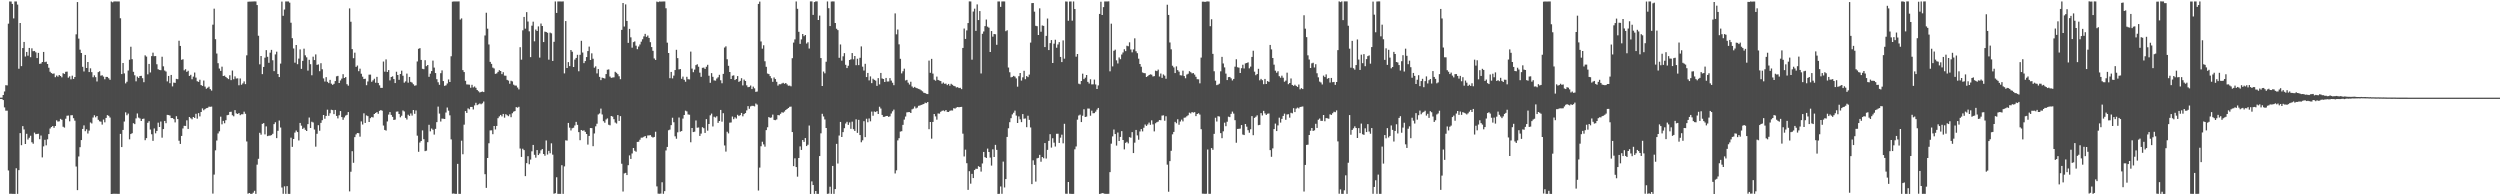<?xml version="1.0" encoding="UTF-8"?>
<svg xmlns="http://www.w3.org/2000/svg" width="1920" height="150">
  <path d="M0 75.000h1v1.000H0zM1 75.000h1v1.000H1zM2 72.974h1v3.884H2zM3 70.221h1v12.250H3zM4 65.415h1v19.592H4zM5 65.607h1v19.372H5zM6 18.155h1v112.737H6zM7 1.148h1v147.692H7zM8 1.156h1v147.616H8zM9 2.998h1v145.889H9zM10 14.143h1v134.723H10zM11 1.144h1v147.811H11zM12 1.148h1v128.063H12zM13 3.514h1v145.373H13zM14 52.774h1v77.890H14zM15 17.689h1v84.575H15zM16 50.769h1v60.751H16zM17 36.922h1v59.931H17zM18 32.187h1v67.244H18zM19 43.427h1v67.153H19zM20 39.891h1v62.855H20zM21 42.753h1v64.429H21zM22 36.802h1v68.981H22zM23 43.939h1v60.330H23zM24 37.136h1v72.119H24zM25 39.333h1v71.047H25zM26 39.109h1v62.718H26zM27 40.206h1v62.874H27zM28 44.605h1v58.243H28zM29 40.615h1v62.116H29zM30 49.050h1v57.841H30zM31 48.805h1v55.295H31zM32 47.603h1v73.278H32zM33 39.876h1v72.582H33zM34 47.722h1v59.662H34zM35 47.350h1v64.259H35zM36 49.162h1v57.837H36zM37 52.043h1v50.911H37zM38 55.103h1v43.611H38zM39 56.107h1v41.465H39zM40 56.681h1v40.094H40zM41 56.441h1v41.690H41zM42 59.300h1v37.487H42zM43 58.012h1v34.398H43zM44 58.868h1v34.496H44zM45 57.616h1v35.560H45zM46 58.344h1v32.922H46zM47 59.413h1v32.611H47zM48 56.199h1v41.147H48zM49 56.775h1v41.221H49zM50 55.120h1v36.058H50zM51 54.981h1v33.906H51zM52 59.653h1v29.079H52zM53 58.619h1v34.554H53zM54 60.919h1v27.605H54zM55 58.106h1v30.377H55zM56 60.631h1v30.134H56zM57 59.147h1v33.511H57zM58 26.347h1v101.534H58zM59 1.592h1v144.440H59zM60 29.660h1v90.492H60zM61 38.154h1v74.894H61zM62 40.684h1v66.898H62zM63 51.289h1v47.730H63zM64 54.901h1v41.431H64zM65 42.208h1v58.554H65zM66 52.214h1v47.129H66zM67 47.602h1v54.968H67zM68 55.337h1v44.976H68zM69 52.485h1v41.557H69zM70 55.377h1v39.454H70zM71 59.340h1v30.902H71zM72 57.860h1v30.646H72zM73 59.274h1v30.823H73zM74 62.562h1v26.530H74zM75 55.384h1v36.616H75zM76 54.712h1v38.484H76zM77 58.126h1v35.338H77zM78 57.815h1v37.891H78zM79 58.827h1v33.000H79zM80 60.862h1v33.091H80zM81 59.046h1v31.516H81zM82 59.085h1v29.326H82zM83 60.121h1v28.793H83zM84 61.300h1v28.954H84zM85 1.181h1v147.812H85zM86 1.785h1v147.099H86zM87 1.137h1v147.638H87zM88 1.080h1v147.747H88zM89 1.139h1v147.695H89zM90 1.123h1v147.765H90zM91 1.125h1v147.766H91zM92 14.050h1v88.777H92zM93 56.896h1v56.076H93zM94 48.378h1v51.411H94zM95 56.374h1v36.962H95zM96 64.051h1v22.222H96zM97 62.777h1v25.746H97zM98 54.172h1v33.062H98zM99 45.865h1v61.134H99zM100 35.911h1v67.054H100zM101 45.484h1v56.836H101zM102 55.157h1v39.473H102zM103 57.779h1v37.558H103zM104 62.475h1v28.446H104zM105 58.828h1v28.311H105zM106 59.873h1v30.459H106zM107 58.360h1v32.642H107zM108 58.222h1v34.690H108zM109 60.081h1v31.246H109zM110 63.129h1v27.940H110zM111 42.483h1v65.192H111zM112 43.453h1v62.647H112zM113 57.095h1v37.225H113zM114 49.102h1v43.977H114zM115 55.635h1v43.831H115zM116 43.092h1v60.006H116zM117 40.446h1v67.738H117zM118 43.175h1v55.492H118zM119 43.059h1v59.361H119zM120 49.380h1v51.166H120zM121 53.174h1v41.049H121zM122 53.726h1v43.803H122zM123 53.938h1v39.414H123zM124 43.583h1v62.142H124zM125 50.947h1v48.196H125zM126 54.146h1v38.708H126zM127 54.940h1v39.692H127zM128 62.501h1v25.700H128zM129 58.303h1v30.059H129zM130 63.885h1v24.848H130zM131 57.563h1v33.118H131zM132 66.373h1v24.272H132zM133 63.444h1v28.070H133zM134 63.656h1v30.341H134zM135 60.558h1v28.684H135zM136 60.809h1v30.618H136zM137 31.274h1v76.827H137zM138 35.296h1v75.229H138zM139 45.926h1v58.458H139zM140 45.513h1v53.152H140zM141 54.022h1v42.599H141zM142 53.160h1v43.533H142zM143 55.198h1v37.209H143zM144 54.346h1v44.686H144zM145 58.325h1v31.510H145zM146 57.423h1v33.411H146zM147 60.887h1v30.752H147zM148 58.818h1v31.060H148zM149 55.700h1v34.896H149zM150 59.580h1v27.835H150zM151 62.423h1v28.697H151zM152 62.886h1v23.990H152zM153 61.225h1v28.162H153zM154 65.351h1v20.682H154zM155 66.004h1v17.271H155zM156 61.842h1v22.822H156zM157 66.514h1v17.296H157zM158 68.140h1v14.932H158zM159 67.367h1v15.450H159zM160 66.554h1v15.359H160zM161 68.455h1v13.557H161zM162 69.579h1v12.316H162zM163 18.954h1v129.732H163zM164 6.651h1v127.426H164zM165 30.086h1v85.389H165zM166 41.107h1v66.828H166zM167 48.553h1v53.946H167zM168 52.617h1v48.253H168zM169 54.416h1v35.167H169zM170 51.205h1v44.264H170zM171 58.382h1v34.455H171zM172 58.080h1v36.566H172zM173 59.117h1v33.212H173zM174 60.023h1v28.459H174zM175 60.790h1v27.433H175zM176 57.786h1v28.154H176zM177 61.533h1v24.298H177zM178 54.181h1v34.350H178zM179 60.873h1v28.483H179zM180 58.686h1v25.881H180zM181 60.319h1v26.753H181zM182 60.154h1v27.406H182zM183 65.459h1v21.364H183zM184 60.240h1v28.258H184zM185 65.079h1v22.688H185zM186 64.056h1v23.702H186zM187 62.526h1v23.245H187zM188 64.622h1v22.788H188zM189 42.501h1v66.149H189zM190 1.319h1v147.424H190zM191 1.243h1v146.967H191zM192 1.225h1v147.634H192zM193 1.189h1v147.712H193zM194 1.104h1v146.856H194zM195 1.088h1v145.452H195zM196 1.116h1v147.774H196zM197 3.870h1v122.582H197zM198 27.447h1v94.523H198zM199 49.432h1v52.536H199zM200 43.033h1v60.388H200zM201 56.939h1v38.205H201zM202 51.404h1v43.144H202zM203 44.300h1v58.924H203zM204 38.499h1v58.598H204zM205 43.608h1v60.917H205zM206 48.253h1v55.965H206zM207 40.446h1v63.681H207zM208 38.290h1v65.476H208zM209 46.270h1v56.474H209zM210 54.640h1v40.707H210zM211 41.761h1v52.145H211zM212 39.703h1v66.369H212zM213 56.825h1v43.625H213zM214 59.167h1v33.378H214zM215 48.859h1v49.108H215zM216 1.214h1v142.808H216zM217 12.134h1v136.711H217zM218 7.335h1v135.751H218zM219 1.150h1v147.735H219zM220 1.116h1v141.846H220zM221 1.116h1v147.791H221zM222 2.038h1v146.878H222zM223 17.440h1v88.280H223zM224 29.361h1v83.418H224zM225 37.226h1v69.502H225zM226 48.121h1v53.693H226zM227 34.549h1v65.681H227zM228 49.292h1v52.144H228zM229 45.027h1v62.828H229zM230 37.918h1v56.477H230zM231 52.890h1v43.621H231zM232 46.724h1v52.305H232zM233 37.367h1v60.718H233zM234 42.520h1v57.152H234zM235 44.007h1v56.582H235zM236 54.228h1v41.111H236zM237 45.949h1v44.313H237zM238 49.281h1v49.039H238zM239 57.810h1v35.662H239zM240 43.536h1v50.512H240zM241 46.122h1v53.362H241zM242 41.766h1v70.889H242zM243 49.819h1v52.928H243zM244 49.471h1v46.690H244zM245 54.669h1v45.747H245zM246 48.549h1v45.794H246zM247 53.193h1v39.144H247zM248 60.210h1v28.101H248zM249 62.642h1v28.534H249zM250 59.215h1v29.839H250zM251 62.801h1v21.435H251zM252 63.834h1v25.121H252zM253 61.338h1v25.663H253zM254 64.248h1v20.035H254zM255 65.193h1v19.378H255zM256 64.358h1v23.305H256zM257 62.244h1v22.181H257zM258 58.628h1v30.394H258zM259 58.260h1v32.685H259zM260 63.727h1v24.809H260zM261 61.789h1v23.526H261zM262 60.390h1v29.512H262zM263 56.988h1v35.019H263zM264 59.883h1v30.312H264zM265 59.193h1v29.592H265zM266 64.673h1v23.569H266zM267 65.812h1v20.268H267zM268 6.428h1v140.575H268zM269 16.706h1v115.172H269zM270 37.758h1v78.341H270zM271 44.691h1v80.346H271zM272 40.435h1v64.887H272zM273 51.340h1v51.857H273zM274 50.308h1v51.853H274zM275 54.698h1v47.611H275zM276 52.724h1v52.234H276zM277 56.635h1v36.589H277zM278 58.861h1v36.794H278zM279 60.685h1v26.342H279zM280 60.445h1v33.985H280zM281 65.450h1v23.172H281zM282 62.548h1v26.621H282zM283 57.350h1v36.333H283zM284 57.306h1v33.470H284zM285 62.843h1v26.968H285zM286 61.688h1v28.505H286zM287 60.493h1v27.039H287zM288 63.525h1v23.279H288zM289 59.021h1v27.045H289zM290 63.715h1v23.697H290zM291 65.521h1v19.610H291zM292 67.459h1v17.047H292zM293 67.485h1v17.540H293zM294 47.236h1v49.158H294zM295 55.022h1v44.785H295zM296 45.623h1v54.676H296zM297 55.252h1v38.019H297zM298 53.796h1v34.197H298zM299 61.728h1v24.352H299zM300 59.161h1v29.127H300zM301 58.629h1v31.130H301zM302 60.698h1v31.466H302zM303 63.808h1v28.050H303zM304 55.076h1v30.665H304zM305 57.590h1v28.022H305zM306 61.284h1v26.289H306zM307 56.844h1v33.258H307zM308 54.291h1v34.594H308zM309 58.188h1v26.663H309zM310 63.472h1v22.140H310zM311 62.528h1v27.980H311zM312 56.516h1v35.280H312zM313 63.467h1v24.642H313zM314 59.061h1v29.972H314zM315 62.865h1v24.252H315zM316 63.415h1v25.384H316zM317 64.727h1v19.762H317zM318 65.841h1v21.562H318zM319 65.545h1v19.271H319zM320 47.191h1v57.022H320zM321 37.459h1v79.138H321zM322 36.958h1v72.498H322zM323 46.045h1v62.248H323zM324 52.824h1v47.347H324zM325 53.137h1v53.772H325zM326 46.213h1v69.854H326zM327 50.852h1v64.856H327zM328 49.900h1v59.311H328zM329 58.986h1v36.850H329zM330 56.571h1v44.301H330zM331 54.600h1v44.094H331zM332 46.540h1v53.078H332zM333 51.923h1v51.442H333zM334 56.101h1v42.855H334zM335 60.825h1v32.962H335zM336 63.199h1v18.694H336zM337 65.117h1v22.107H337zM338 56.233h1v37.119H338zM339 54.045h1v37.039H339zM340 62.238h1v28.967H340zM341 65.964h1v25.436H341zM342 65.532h1v20.905H342zM343 64.089h1v18.500H343zM344 61.027h1v23.951H344zM345 62.986h1v25.609H345zM346 43.236h1v63.834H346zM347 1.292h1v147.458H347zM348 1.136h1v147.421H348zM349 1.112h1v147.765H349zM350 1.148h1v147.750H350zM351 1.122h1v124.746H351zM352 1.082h1v147.797H352zM353 15.037h1v133.858H353zM354 14.134h1v93.921H354zM355 53.842h1v64.653H355zM356 55.331h1v40.420H356zM357 62.079h1v23.235H357zM358 64.803h1v21.942H358zM359 64.905h1v18.359H359zM360 65.001h1v18.963H360zM361 67.382h1v14.752H361zM362 65.123h1v16.997H362zM363 67.123h1v16.931H363zM364 66.398h1v14.543H364zM365 67.442h1v11.498H365zM366 69.127h1v11.638H366zM367 70.079h1v10.028H367zM368 71.013h1v8.424H368zM369 70.581h1v9.484H369zM370 70.285h1v9.063H370zM371 70.713h1v7.241H371zM372 27.217h1v106.593H372zM373 9.773h1v134.500H373zM374 22.038h1v99.281H374zM375 34.124h1v75.923H375zM376 47.512h1v52.652H376zM377 49.026h1v51.068H377zM378 51.926h1v51.151H378zM379 52.598h1v44.192H379zM380 56.739h1v42.709H380zM381 56.376h1v40.343H381zM382 55.204h1v35.588H382zM383 53.929h1v35.456H383zM384 54.530h1v33.748H384zM385 56.946h1v32.435H385zM386 55.435h1v32.047H386zM387 58.084h1v32.303H387zM388 58.178h1v29.505H388zM389 61.362h1v27.143H389zM390 61.913h1v27.337H390zM391 64.320h1v23.505H391zM392 62.006h1v27.982H392zM393 62.493h1v24.488H393zM394 65.004h1v20.773H394zM395 65.710h1v19.613H395zM396 65.757h1v16.507H396zM397 67.232h1v15.463H397zM398 68.637h1v13.392H398zM399 36.256h1v77.820H399zM400 45.811h1v74.702H400zM401 23.301h1v90.947H401zM402 13.011h1v102.305H402zM403 22.001h1v113.275H403zM404 9.326h1v115.972H404zM405 16.535h1v103.405H405zM406 24.040h1v102.120H406zM407 43.856h1v78.734H407zM408 19.709h1v96.533H408zM409 16.657h1v94.633H409zM410 31.737h1v87.157H410zM411 22.679h1v98.414H411zM412 23.808h1v91.462H412zM413 20.296h1v98.814H413zM414 44.241h1v73.605H414zM415 18.048h1v97.398H415zM416 19.980h1v94.521H416zM417 32.329h1v85.926H417zM418 24.252h1v95.373H418zM419 24.551h1v83.345H419zM420 25.200h1v93.479H420zM421 45.807h1v70.074H421zM422 25.049h1v92.667H422zM423 25.597h1v84.473H423zM424 46.819h1v71.954H424zM425 32.102h1v116.663H425zM426 1.140h1v147.244H426zM427 9.916h1v126.212H427zM428 1.133h1v147.764H428zM429 1.136h1v147.751H429zM430 1.116h1v147.786H430zM431 1.194h1v125.672H431zM432 1.097h1v147.817H432zM433 56.374h1v71.403H433zM434 16.177h1v91.615H434zM435 52.208h1v55.779H435zM436 47.705h1v46.683H436zM437 50.807h1v47.255H437zM438 38.392h1v61.828H438zM439 39.714h1v58.791H439zM440 51.444h1v46.639H440zM441 45.756h1v50.585H441zM442 44.499h1v49.096H442zM443 42.100h1v53.821H443zM444 54.726h1v46.744H444zM445 42.082h1v65.568H445zM446 31.323h1v68.532H446zM447 40.329h1v60.113H447zM448 48.493h1v51.598H448zM449 46.875h1v54.388H449zM450 43.817h1v59.083H450zM451 39.236h1v71.835H451zM452 35.797h1v68.586H452zM453 46.093h1v52.221H453zM454 40.979h1v57.418H454zM455 45.106h1v67.169H455zM456 51.951h1v50.568H456zM457 50.919h1v46.108H457zM458 56.353h1v38.689H458zM459 53.053h1v34.859H459zM460 59.037h1v28.092H460zM461 61.541h1v21.840H461zM462 59.664h1v28.270H462zM463 59.964h1v33.099H463zM464 60.313h1v33.945H464zM465 56.904h1v34.867H465zM466 53.560h1v37.360H466zM467 53.319h1v42.495H467zM468 58.799h1v37.475H468zM469 59.791h1v29.304H469zM470 59.536h1v30.004H470zM471 59.377h1v32.185H471zM472 55.158h1v38.947H472zM473 55.915h1v38.955H473zM474 56.989h1v31.406H474zM475 58.553h1v34.332H475zM476 60.821h1v28.369H476zM477 22.926h1v102.820H477zM478 2.280h1v144.803H478zM479 20.352h1v112.800H479zM480 3.390h1v129.380H480zM481 16.076h1v118.390H481zM482 32.910h1v93.974H482zM483 22.166h1v97.183H483zM484 28.675h1v93.410H484zM485 36.591h1v81.249H485zM486 32.357h1v81.330H486zM487 31.792h1v83.997H487zM488 35.049h1v81.471H488zM489 37.791h1v71.192H489zM490 35.752h1v73.104H490zM491 34.139h1v73.167H491zM492 32.020h1v73.723H492zM493 30.173h1v75.526H493zM494 27.959h1v77.087H494zM495 26.010h1v78.416H495zM496 28.317h1v77.796H496zM497 27.304h1v76.739H497zM498 29.138h1v74.853H498zM499 32.427h1v71.357H499zM500 36.151h1v68.843H500zM501 39.030h1v66.665H501zM502 44.915h1v60.252H502zM503 46.026h1v55.140H503zM504 1.219h1v141.938H504zM505 1.659h1v147.057H505zM506 1.144h1v147.718H506zM507 1.212h1v147.493H507zM508 1.168h1v138.796H508zM509 1.114h1v147.718H509zM510 1.142h1v145.661H510zM511 6.352h1v109.222H511zM512 32.780h1v80.084H512zM513 40.701h1v59.329H513zM514 60.045h1v39.481H514zM515 55.261h1v40.822H515zM516 60.201h1v30.233H516zM517 58.037h1v35.858H517zM518 53.814h1v50.909H518zM519 38.238h1v68.333H519zM520 44.655h1v56.963H520zM521 53.286h1v36.961H521zM522 53.049h1v48.063H522zM523 60.536h1v40.136H523zM524 58.810h1v32.276H524zM525 61.308h1v26.992H525zM526 62.783h1v22.192H526zM527 58.969h1v26.600H527zM528 60.817h1v27.093H528zM529 60.969h1v27.171H529zM530 39.614h1v69.671H530zM531 52.696h1v45.593H531zM532 55.470h1v45.977H532zM533 53.465h1v47.633H533zM534 50.017h1v42.479H534zM535 49.355h1v48.720H535zM536 51.269h1v46.646H536zM537 55.824h1v48.557H537zM538 58.959h1v43.642H538zM539 52.076h1v45.629H539zM540 51.906h1v46.547H540zM541 52.946h1v49.153H541zM542 51.260h1v40.245H542zM543 49.767h1v50.603H543zM544 58.143h1v37.097H544zM545 63.610h1v24.953H545zM546 56.141h1v31.103H546zM547 58.995h1v38.148H547zM548 61.750h1v27.918H548zM549 61.941h1v28.328H549zM550 60.311h1v28.983H550zM551 59.350h1v34.999H551zM552 57.427h1v35.485H552zM553 61.669h1v22.737H553zM554 63.959h1v29.497H554zM555 56.742h1v30.193H555zM556 36.511h1v75.224H556zM557 35.558h1v80.886H557zM558 45.494h1v55.690H558zM559 50.533h1v51.901H559zM560 55.291h1v38.934H560zM561 60.678h1v33.379H561zM562 58.185h1v31.296H562zM563 57.838h1v33.724H563zM564 61.489h1v28.634H564zM565 60.678h1v30.338H565zM566 58.430h1v29.732H566zM567 62.859h1v26.264H567zM568 62.086h1v26.356H568zM569 60.077h1v26.650H569zM570 65.611h1v23.740H570zM571 61.146h1v26.460H571zM572 62.222h1v24.637H572zM573 65.534h1v19.231H573zM574 66.978h1v14.534H574zM575 66.715h1v16.840H575zM576 65.672h1v16.065H576zM577 68.390h1v12.863H577zM578 66.521h1v14.809H578zM579 67.856h1v13.864H579zM580 70.569h1v8.949H580zM581 70.302h1v10.018H581zM582 3.004h1v143.337H582zM583 1.232h1v127.487H583zM584 31.864h1v80.473H584zM585 37.382h1v71.490H585zM586 34.753h1v76.150H586zM587 47.047h1v65.602H587zM588 51.298h1v48.655H588zM589 56.465h1v41.290H589zM590 56.903h1v33.001H590zM591 58.462h1v32.066H591zM592 60.129h1v30.078H592zM593 62.827h1v25.195H593zM594 59.495h1v32.588H594zM595 60.722h1v31.590H595zM596 62.811h1v28.924H596zM597 65.718h1v22.652H597zM598 64.651h1v23.915H598zM599 64.736h1v22.672H599zM600 64.079h1v22.131H600zM601 63.573h1v22.933H601zM602 64.357h1v21.304H602zM603 63.765h1v20.724H603zM604 64.824h1v18.884H604zM605 65.850h1v17.084H605zM606 65.729h1v16.272H606zM607 66.309h1v15.580H607zM608 44.711h1v56.732H608zM609 32.693h1v94.892H609zM610 30.239h1v91.376H610zM611 1.108h1v127.197H611zM612 6.775h1v128.902H612zM613 24.421h1v96.928H613zM614 33.691h1v78.751H614zM615 30.252h1v84.895H615zM616 26.126h1v81.390H616zM617 27.817h1v81.153H617zM618 26.896h1v79.142H618zM619 33.434h1v78.755H619zM620 32.461h1v78.681H620zM621 37.278h1v59.105H621zM622 1.096h1v147.843H622zM623 1.094h1v138.214H623zM624 11.419h1v130.687H624zM625 1.565h1v147.343H625zM626 1.085h1v145.585H626zM627 1.097h1v147.809H627zM628 15.351h1v133.561H628zM629 12.007h1v107.849H629zM630 44.576h1v57.840H630zM631 66.042h1v21.344H631zM632 54.952h1v34.512H632zM633 56.342h1v35.386H633zM634 47.412h1v50.871H634zM635 1.111h1v147.794H635zM636 6.308h1v142.366H636zM637 20.006h1v123.423H637zM638 1.168h1v147.721H638zM639 1.083h1v126.337H639zM640 1.105h1v147.795H640zM641 17.689h1v127.509H641zM642 22.093h1v88.392H642zM643 23.128h1v102.467H643zM644 44.405h1v59.698H644zM645 34.147h1v59.500H645zM646 46.603h1v58.599H646zM647 43.256h1v58.237H647zM648 40.801h1v57.650H648zM649 49.758h1v45.095H649zM650 52.271h1v41.266H650zM651 50.484h1v45.422H651zM652 46.089h1v47.912H652zM653 45.566h1v53.352H653zM654 40.731h1v52.687H654zM655 45.563h1v53.637H655zM656 42.999h1v57.568H656zM657 50.076h1v41.558H657zM658 45.105h1v56.920H658zM659 50.030h1v42.022H659zM660 44.389h1v59.346H660zM661 35.613h1v73.671H661zM662 51.179h1v56.585H662zM663 54.184h1v38.915H663zM664 49.024h1v56.285H664zM665 59.186h1v32.017H665zM666 56.033h1v37.861H666zM667 61.759h1v29.200H667zM668 58.650h1v34.539H668zM669 63.863h1v21.852H669zM670 60.490h1v28.398H670zM671 61.347h1v24.326H671zM672 61.917h1v24.156H672zM673 65.936h1v19.391H673zM674 59.995h1v27.554H674zM675 64.815h1v17.132H675zM676 55.993h1v27.379H676zM677 60.260h1v27.992H677zM678 60.692h1v29.081H678zM679 62.957h1v26.720H679zM680 59.858h1v29.242H680zM681 62.602h1v26.449H681zM682 62.561h1v27.178H682zM683 59.998h1v29.350H683zM684 61.885h1v25.292H684zM685 63.538h1v21.965H685zM686 65.427h1v18.723H686zM687 10.291h1v122.913H687zM688 26.363h1v104.427H688zM689 22.666h1v85.177H689zM690 34.043h1v72.084H690zM691 45.181h1v55.909H691zM692 56.367h1v44.384H692zM693 54.715h1v41.169H693zM694 52.720h1v39.153H694zM695 61.773h1v27.729H695zM696 61.348h1v24.981H696zM697 63.508h1v22.595H697zM698 64.928h1v21.136H698zM699 62.782h1v24.007H699zM700 66.381h1v17.601H700zM701 67.411h1v15.998H701zM702 66.696h1v15.060H702zM703 67.458h1v15.787H703zM704 67.848h1v14.769H704zM705 68.228h1v13.001H705zM706 68.670h1v12.363H706zM707 69.364h1v11.205H707zM708 70.158h1v10.095H708zM709 71.231h1v8.640H709zM710 71.490h1v7.364H710zM711 72.038h1v7.187H711zM712 72.229h1v6.091H712zM713 46.562h1v52.667H713zM714 55.897h1v37.789H714zM715 45.233h1v61.265H715zM716 56.513h1v37.111H716zM717 61.249h1v26.292H717zM718 61.969h1v27.436H718zM719 58.847h1v33.075H719zM720 61.391h1v25.769H720zM721 61.877h1v25.434H721zM722 62.264h1v23.586H722zM723 64.266h1v20.848H723zM724 63.396h1v21.434H724zM725 64.356h1v21.111H725zM726 64.184h1v20.275H726zM727 65.379h1v20.553H727zM728 64.463h1v21.561H728zM729 65.825h1v19.264H729zM730 64.372h1v20.404H730zM731 65.152h1v19.716H731zM732 65.936h1v17.160H732zM733 66.262h1v17.161H733zM734 67.198h1v15.458H734zM735 66.910h1v15.277H735zM736 67.649h1v14.738H736zM737 67.446h1v14.709H737zM738 68.465h1v13.593H738zM739 36.832h1v65.834H739zM740 21.910h1v98.250H740zM741 29.876h1v85.048H741zM742 23.348h1v101.983H742zM743 17.696h1v128.110H743zM744 1.057h1v130.401H744zM745 1.106h1v139.934H745zM746 45.841h1v87.671H746zM747 8.874h1v127.895H747zM748 6.666h1v123.931H748zM749 23.721h1v105.878H749zM750 3.365h1v126.322H750zM751 15.427h1v112.223H751zM752 8.504h1v119.745H752zM753 56.415h1v75.380H753zM754 25.934h1v99.599H754zM755 24.168h1v92.531H755zM756 20.046h1v100.607H756zM757 14.982h1v106.364H757zM758 20.496h1v93.643H758zM759 21.229h1v95.495H759zM760 39.946h1v81.088H760zM761 23.849h1v103.337H761zM762 28.186h1v86.510H762zM763 26.125h1v94.443H763zM764 26.321h1v84.934H764zM765 34.409h1v80.683H765zM766 1.120h1v147.824H766zM767 1.117h1v147.716H767zM768 5.297h1v137.912H768zM769 1.149h1v147.685H769zM770 1.096h1v123.003H770zM771 1.117h1v142.849H771zM772 23.948h1v113.595H772zM773 23.257h1v81.922H773zM774 51.868h1v46.653H774zM775 55.491h1v38.377H775zM776 59.390h1v31.368H776zM777 59.014h1v28.857H777zM778 58.244h1v28.319H778zM779 58.839h1v26.079H779zM780 60.221h1v28.575H780zM781 66.556h1v27.888H781zM782 58.501h1v30.869H782zM783 56.089h1v35.544H783zM784 61.916h1v31.874H784zM785 59.381h1v28.210H785zM786 54.399h1v36.797H786zM787 60.829h1v30.168H787zM788 58.435h1v39.265H788zM789 59.215h1v29.646H789zM790 57.285h1v34.767H790zM791 32.727h1v65.145H791zM792 2.418h1v139.012H792zM793 2.314h1v120.847H793zM794 8.980h1v117.614H794zM795 19.809h1v119.662H795zM796 20.110h1v101.485H796zM797 26.873h1v94.381H797zM798 6.397h1v112.539H798zM799 24.356h1v99.846H799zM800 19.575h1v101.025H800zM801 19.881h1v101.663H801zM802 36.146h1v73.743H802zM803 27.543h1v94.233H803zM804 14.241h1v100.838H804zM805 38.442h1v69.767H805zM806 33.122h1v69.950H806zM807 30.757h1v82.610H807zM808 48.405h1v57.803H808zM809 33.547h1v75.999H809zM810 30.528h1v82.033H810zM811 36.653h1v66.095H811zM812 34.147h1v68.565H812zM813 32.364h1v77.387H813zM814 43.741h1v61.988H814zM815 47.665h1v55.775H815zM816 31.011h1v79.070H816zM817 45.079h1v49.989H817zM818 1.149h1v147.617H818zM819 1.235h1v147.594H819zM820 15.916h1v123.856H820zM821 1.190h1v147.589H821zM822 1.118h1v147.754H822zM823 15.882h1v133.035H823zM824 1.118h1v147.774H824zM825 6.889h1v107.794H825zM826 43.538h1v68.957H826zM827 41.448h1v50.451H827zM828 64.258h1v24.496H828zM829 64.695h1v23.393H829zM830 62.215h1v31.521H830zM831 56.564h1v32.337H831zM832 60.761h1v23.175H832zM833 59.661h1v30.177H833zM834 57.579h1v31.965H834zM835 62.874h1v20.467H835zM836 64.165h1v19.229H836zM837 60.854h1v28.023H837zM838 64.833h1v20.163H838zM839 64.751h1v22.245H839zM840 61.158h1v25.718H840zM841 64.861h1v20.909H841zM842 68.363h1v15.814H842zM843 65.599h1v17.302H843zM844 10.706h1v138.217H844zM845 1.341h1v147.396H845zM846 11.532h1v136.749H846zM847 5.477h1v143.027H847zM848 1.109h1v147.736H848zM849 1.134h1v147.768H849zM850 1.139h1v147.730H850zM851 1.040h1v147.799H851zM852 54.787h1v77.417H852zM853 18.187h1v92.166H853zM854 50.989h1v53.788H854zM855 39.008h1v60.494H855zM856 38.143h1v64.819H856zM857 46.324h1v65.516H857zM858 48.748h1v53.057H858zM859 44.123h1v64.177H859zM860 45.470h1v59.676H860zM861 41.901h1v58.803H861zM862 40.282h1v67.218H862zM863 37.831h1v76.905H863zM864 39.254h1v70.454H864zM865 35.141h1v73.750H865zM866 35.556h1v74.563H866zM867 32.534h1v72.794H867zM868 37.982h1v67.804H868zM869 40.199h1v61.288H869zM870 37.927h1v79.629H870zM871 29.430h1v80.134H871zM872 39.363h1v60.450H872zM873 40.837h1v63.166H873zM874 45.044h1v62.269H874zM875 49.171h1v51.798H875zM876 51.236h1v47.865H876zM877 55.634h1v45.288H877zM878 56.131h1v41.947H878zM879 56.253h1v39.368H879zM880 59.157h1v37.561H880zM881 58.489h1v37.088H881zM882 57.592h1v36.566H882zM883 57.066h1v38.801H883zM884 57.355h1v35.040H884zM885 58.725h1v36.800H885zM886 58.460h1v42.451H886zM887 54.274h1v40.397H887zM888 54.623h1v39.223H888zM889 53.436h1v39.972H889zM890 58.769h1v33.383H890zM891 56.485h1v35.903H891zM892 59.805h1v28.959H892zM893 57.210h1v31.367H893zM894 58.089h1v34.647H894zM895 60.490h1v28.817H895zM896 3.613h1v122.873H896zM897 11.489h1v135.760H897zM898 32.619h1v91.150H898zM899 37.907h1v77.911H899zM900 50.497h1v52.686H900zM901 51.747h1v49.592H901zM902 56.107h1v37.481H902zM903 50.995h1v43.688H903zM904 53.885h1v37.710H904zM905 55.020h1v40.770H905zM906 57.813h1v35.512H906zM907 57.940h1v33.930H907zM908 54.270h1v38.968H908zM909 58.410h1v32.019H909zM910 60.101h1v30.100H910zM911 57.224h1v32.044H911zM912 56.640h1v31.888H912zM913 54.688h1v31.846H913zM914 55.438h1v31.722H914zM915 56.380h1v29.708H915zM916 56.119h1v30.364H916zM917 57.282h1v28.829H917zM918 58.985h1v30.218H918zM919 60.813h1v26.716H919zM920 60.935h1v26.056H920zM921 63.974h1v24.028H921zM922 44.223h1v55.013H922zM923 1.263h1v147.487H923zM924 1.305h1v147.486H924zM925 1.494h1v147.400H925zM926 1.171h1v147.624H926zM927 1.084h1v113.766H927zM928 1.163h1v147.701H928zM929 20.128h1v128.736H929zM930 14.790h1v98.910H930zM931 41.382h1v73.647H931zM932 54.733h1v48.088H932zM933 61.939h1v28.459H933zM934 65.378h1v27.978H934zM935 64.965h1v24.285H935zM936 64.243h1v25.235H936zM937 54.775h1v47.493H937zM938 43.684h1v62.471H938zM939 48.724h1v52.133H939zM940 51.759h1v42.438H940zM941 56.545h1v40.390H941zM942 61.511h1v31.967H942zM943 59.249h1v30.335H943zM944 59.093h1v30.857H944zM945 60.173h1v27.259H945zM946 61.806h1v23.893H946zM947 60.606h1v26.627H947zM948 51.215h1v41.093H948zM949 45.524h1v64.075H949zM950 51.650h1v47.371H950zM951 51.962h1v46.968H951zM952 56.083h1v42.674H952zM953 52.353h1v43.695H953zM954 49.714h1v53.617H954zM955 52.596h1v51.147H955zM956 48.681h1v46.574H956zM957 48.385h1v48.900H957zM958 47.890h1v52.096H958zM959 52.502h1v49.432H959zM960 51.129h1v48.149H960zM961 43.731h1v45.483H961zM962 38.964h1v64.874H962zM963 55.059h1v35.459H963zM964 57.762h1v31.900H964zM965 56.837h1v31.759H965zM966 52.863h1v43.277H966zM967 61.672h1v34.240H967zM968 60.577h1v26.291H968zM969 61.599h1v27.096H969zM970 64.653h1v20.506H970zM971 60.642h1v26.439H971zM972 64.518h1v23.751H972zM973 62.264h1v25.064H973zM974 62.857h1v24.298H974zM975 34.520h1v80.779H975zM976 37.941h1v82.472H976zM977 44.546h1v69.449H977zM978 49.684h1v49.438H978zM979 54.274h1v40.660H979zM980 55.838h1v44.821H980zM981 54.747h1v41.571H981zM982 58.536h1v31.850H982zM983 59.697h1v34.449H983zM984 58.137h1v33.143H984zM985 59.725h1v29.310H985zM986 62.783h1v24.529H986zM987 61.904h1v30.081H987zM988 55.816h1v32.119H988zM989 64.661h1v23.046H989zM990 63.744h1v26.612H990zM991 60.241h1v26.375H991zM992 65.238h1v21.777H992zM993 65.948h1v17.150H993zM994 65.083h1v20.970H994zM995 66.006h1v17.381H995zM996 66.787h1v15.864H996zM997 64.921h1v18.305H997zM998 68.607h1v13.583H998zM999 67.695h1v14.263H999zM1000 68.417h1v13.373H1000zM1001 11.699h1v135.381H1001zM1002 22.025h1v104.626H1002zM1003 28.499h1v82.786H1003zM1004 42.482h1v68.599H1004zM1005 45.742h1v57.928H1005zM1006 52.243h1v48.172H1006zM1007 48.658h1v49.663H1007zM1008 48.176h1v52.370H1008zM1009 51.818h1v48.284H1009zM1010 49.322h1v45.752H1010zM1011 56.285h1v41.948H1011zM1012 59.393h1v32.552H1012zM1013 62.670h1v28.353H1013zM1014 63.346h1v29.486H1014zM1015 64.882h1v27.930H1015zM1016 58.066h1v30.255H1016zM1017 59.177h1v33.979H1017zM1018 57.160h1v33.493H1018zM1019 60.481h1v30.408H1019zM1020 59.901h1v31.267H1020zM1021 63.412h1v24.421H1021zM1022 59.864h1v28.429H1022zM1023 63.112h1v23.859H1023zM1024 62.911h1v22.878H1024zM1025 65.185h1v20.961H1025zM1026 62.965h1v21.815H1026zM1027 38.495h1v70.113H1027zM1028 1.056h1v147.752H1028zM1029 1.661h1v143.794H1029zM1030 1.093h1v147.796H1030zM1031 15.474h1v133.402H1031zM1032 1.081h1v145.084H1032zM1033 1.084h1v133.552H1033zM1034 1.086h1v147.786H1034zM1035 19.774h1v105.184H1035zM1036 37.401h1v50.985H1036zM1037 51.974h1v51.507H1037zM1038 31.403h1v68.377H1038zM1039 52.445h1v46.115H1039zM1040 53.491h1v43.527H1040zM1041 49.992h1v48.302H1041zM1042 30.331h1v75.640H1042zM1043 45.711h1v52.670H1043zM1044 53.730h1v48.501H1044zM1045 41.997h1v52.909H1045zM1046 48.515h1v54.596H1046zM1047 41.572h1v61.996H1047zM1048 50.843h1v47.692H1048zM1049 45.415h1v56.011H1049zM1050 43.090h1v52.225H1050zM1051 42.555h1v58.445H1051zM1052 48.897h1v53.787H1052zM1053 36.153h1v62.217H1053zM1054 1.229h1v147.588H1054zM1055 11.245h1v132.331H1055zM1056 24.757h1v113.671H1056zM1057 1.154h1v147.747H1057zM1058 1.094h1v132.975H1058zM1059 1.092h1v147.809H1059zM1060 27.884h1v121.029H1060zM1061 18.961h1v93.638H1061zM1062 30.171h1v95.464H1062zM1063 45.961h1v57.791H1063zM1064 37.122h1v69.100H1064zM1065 49.828h1v48.589H1065zM1066 38.247h1v67.322H1066zM1067 44.238h1v60.145H1067zM1068 52.483h1v43.851H1068zM1069 51.436h1v48.310H1069zM1070 39.839h1v68.870H1070zM1071 41.497h1v59.081H1071zM1072 47.623h1v47.796H1072zM1073 47.954h1v54.543H1073zM1074 49.955h1v40.599H1074zM1075 54.146h1v35.089H1075zM1076 47.004h1v54.941H1076zM1077 42.383h1v55.635H1077zM1078 54.956h1v39.306H1078zM1079 37.390h1v73.483H1079zM1080 42.866h1v70.733H1080zM1081 49.280h1v49.602H1081zM1082 46.596h1v50.448H1082zM1083 51.630h1v54.515H1083zM1084 59.712h1v30.709H1084zM1085 56.000h1v36.688H1085zM1086 58.272h1v36.612H1086zM1087 64.498h1v22.382H1087zM1088 61.241h1v30.686H1088zM1089 57.737h1v30.745H1089zM1090 66.163h1v18.771H1090zM1091 62.257h1v25.502H1091zM1092 60.508h1v25.979H1092zM1093 66.989h1v18.903H1093zM1094 62.308h1v22.760H1094zM1095 58.666h1v30.128H1095zM1096 64.091h1v23.288H1096zM1097 61.581h1v28.918H1097zM1098 60.686h1v24.729H1098zM1099 64.142h1v22.060H1099zM1100 54.583h1v34.921H1100zM1101 59.079h1v34.551H1101zM1102 60.592h1v31.752H1102zM1103 63.997h1v23.896H1103zM1104 63.295h1v23.866H1104zM1105 56.959h1v28.085H1105zM1106 6.844h1v138.964H1106zM1107 14.203h1v120.637H1107zM1108 36.484h1v78.349H1108zM1109 43.999h1v78.782H1109zM1110 44.037h1v58.663H1110zM1111 53.894h1v43.253H1111zM1112 55.083h1v45.138H1112zM1113 56.872h1v40.471H1113zM1114 55.762h1v40.720H1114zM1115 58.072h1v31.843H1115zM1116 59.421h1v29.362H1116zM1117 56.957h1v35.788H1117zM1118 56.868h1v30.346H1118zM1119 58.300h1v26.969H1119zM1120 60.341h1v27.864H1120zM1121 58.275h1v27.361H1121zM1122 62.399h1v25.819H1122zM1123 59.297h1v26.845H1123zM1124 65.779h1v20.845H1124zM1125 61.875h1v25.253H1125zM1126 63.503h1v24.417H1126zM1127 66.010h1v21.012H1127zM1128 65.079h1v20.699H1128zM1129 65.993h1v18.444H1129zM1130 63.939h1v22.076H1130zM1131 66.260h1v17.392H1131zM1132 45.821h1v57.477H1132zM1133 50.360h1v46.204H1133zM1134 46.270h1v53.829H1134zM1135 60.919h1v34.710H1135zM1136 53.927h1v38.444H1136zM1137 58.320h1v36.268H1137zM1138 52.848h1v42.864H1138zM1139 53.711h1v45.605H1139zM1140 62.152h1v35.457H1140zM1141 61.076h1v29.953H1141zM1142 63.837h1v23.016H1142zM1143 64.549h1v21.677H1143zM1144 57.180h1v30.074H1144zM1145 61.955h1v28.448H1145zM1146 56.645h1v37.496H1146zM1147 59.321h1v31.003H1147zM1148 55.593h1v39.316H1148zM1149 62.174h1v27.433H1149zM1150 61.519h1v24.170H1150zM1151 62.339h1v25.804H1151zM1152 59.756h1v29.728H1152zM1153 62.082h1v28.648H1153zM1154 62.986h1v26.408H1154zM1155 61.175h1v26.347H1155zM1156 61.265h1v25.418H1156zM1157 64.755h1v19.509H1157zM1158 45.710h1v59.838H1158zM1159 37.944h1v81.856H1159zM1160 40.557h1v67.333H1160zM1161 47.628h1v50.060H1161zM1162 51.392h1v43.682H1162zM1163 54.532h1v54.118H1163zM1164 54.732h1v55.033H1164zM1165 52.012h1v55.792H1165zM1166 53.412h1v46.573H1166zM1167 61.577h1v41.014H1167zM1168 55.422h1v51.239H1168zM1169 50.159h1v49.234H1169zM1170 53.455h1v46.162H1170zM1171 53.745h1v43.693H1171zM1172 61.557h1v33.709H1172zM1173 61.955h1v23.010H1173zM1174 58.776h1v38.716H1174zM1175 58.620h1v38.588H1175zM1176 62.711h1v30.325H1176zM1177 61.605h1v30.170H1177zM1178 66.454h1v24.742H1178zM1179 66.345h1v13.817H1179zM1180 67.025h1v20.594H1180zM1181 64.657h1v21.358H1181zM1182 65.638h1v20.927H1182zM1183 65.206h1v22.137H1183zM1184 42.016h1v63.212H1184zM1185 1.287h1v147.342H1185zM1186 1.145h1v144.221H1186zM1187 1.163h1v147.711H1187zM1188 1.158h1v147.716H1188zM1189 1.115h1v145.421H1189zM1190 1.112h1v147.781H1190zM1191 18.622h1v130.298H1191zM1192 24.768h1v93.253H1192zM1193 51.052h1v39.229H1193zM1194 71.893h1v20.403H1194zM1195 64.765h1v19.105H1195zM1196 65.720h1v18.115H1196zM1197 65.336h1v17.966H1197zM1198 64.332h1v18.867H1198zM1199 65.104h1v18.154H1199zM1200 64.874h1v18.290H1200zM1201 67.965h1v13.775H1201zM1202 68.392h1v12.118H1202zM1203 66.964h1v13.018H1203zM1204 67.348h1v13.143H1204zM1205 68.683h1v12.287H1205zM1206 70.995h1v9.061H1206zM1207 70.319h1v10.322H1207zM1208 71.308h1v8.742H1208zM1209 71.056h1v7.741H1209zM1210 24.593h1v120.246H1210zM1211 12.044h1v126.064H1211zM1212 32.570h1v89.907H1212zM1213 38.315h1v72.026H1213zM1214 44.310h1v58.734H1214zM1215 39.173h1v61.328H1215zM1216 51.039h1v51.616H1216zM1217 49.639h1v50.374H1217zM1218 49.598h1v46.181H1218zM1219 53.466h1v46.119H1219zM1220 59.072h1v36.150H1220zM1221 59.270h1v37.003H1221zM1222 63.446h1v27.530H1222zM1223 62.618h1v30.927H1223zM1224 62.145h1v32.779H1224zM1225 64.474h1v30.139H1225zM1226 65.096h1v27.840H1226zM1227 62.872h1v27.915H1227zM1228 61.276h1v28.779H1228zM1229 63.671h1v26.471H1229zM1230 64.979h1v24.194H1230zM1231 65.233h1v23.631H1231zM1232 65.440h1v22.735H1232zM1233 65.330h1v21.908H1233zM1234 64.536h1v19.117H1234zM1235 64.490h1v19.095H1235zM1236 58.829h1v35.087H1236zM1237 34.201h1v87.628H1237zM1238 41.839h1v66.394H1238zM1239 19.467h1v100.086H1239zM1240 17.715h1v116.527H1240zM1241 14.279h1v122.644H1241zM1242 27.135h1v101.148H1242zM1243 17.461h1v101.518H1243zM1244 17.556h1v107.899H1244zM1245 33.272h1v84.386H1245zM1246 14.605h1v105.265H1246zM1247 21.864h1v93.510H1247zM1248 23.761h1v95.977H1248zM1249 40.918h1v79.672H1249zM1250 21.932h1v94.025H1250zM1251 16.352h1v98.228H1251zM1252 30.285h1v87.588H1252zM1253 19.015h1v100.966H1253zM1254 23.532h1v89.190H1254zM1255 25.046h1v93.952H1255zM1256 39.197h1v78.496H1256zM1257 22.909h1v92.241H1257zM1258 24.144h1v91.860H1258zM1259 41.710h1v75.787H1259zM1260 26.271h1v93.493H1260zM1261 27.118h1v81.033H1261zM1262 40.087h1v77.726H1262zM1263 33.172h1v115.594H1263zM1264 1.187h1v141.088H1264zM1265 8.960h1v139.901H1265zM1266 1.140h1v147.357H1266zM1267 1.113h1v147.788H1267zM1268 23.714h1v123.741H1268zM1269 2.556h1v146.339H1269zM1270 2.038h1v116.758H1270zM1271 49.610h1v74.610H1271zM1272 23.505h1v81.742H1272zM1273 54.147h1v48.767H1273zM1274 47.411h1v48.105H1274zM1275 50.114h1v46.720H1275zM1276 41.247h1v61.216H1276zM1277 49.805h1v50.484H1277zM1278 46.621h1v51.154H1278zM1279 40.091h1v66.751H1279zM1280 50.307h1v43.830H1280zM1281 43.095h1v52.454H1281zM1282 44.977h1v55.878H1282zM1283 45.071h1v52.706H1283zM1284 50.721h1v53.602H1284zM1285 44.656h1v58.982H1285zM1286 44.342h1v48.470H1286zM1287 49.958h1v44.777H1287zM1288 56.506h1v37.930H1288zM1289 32.654h1v76.145H1289zM1290 41.176h1v64.640H1290zM1291 38.611h1v63.689H1291zM1292 48.221h1v59.911H1292zM1293 48.877h1v49.443H1293zM1294 49.635h1v48.770H1294zM1295 52.369h1v42.198H1295zM1296 61.003h1v31.117H1296zM1297 62.272h1v27.545H1297zM1298 60.027h1v28.255H1298zM1299 54.878h1v35.284H1299zM1300 54.753h1v38.265H1300zM1301 58.747h1v35.045H1301zM1302 60.791h1v33.136H1302zM1303 61.712h1v27.022H1303zM1304 60.536h1v25.307H1304zM1305 59.814h1v33.084H1305zM1306 55.335h1v30.129H1306zM1307 56.410h1v34.785H1307zM1308 56.097h1v36.934H1308zM1309 51.137h1v42.986H1309zM1310 61.996h1v34.329H1310zM1311 57.563h1v37.304H1311zM1312 56.259h1v34.071H1312zM1313 63.986h1v21.216H1313zM1314 65.229h1v20.862H1314zM1315 15.066h1v124.594H1315zM1316 1.511h1v147.489H1316zM1317 14.561h1v123.407H1317zM1318 4.350h1v132.956H1318zM1319 9.145h1v126.361H1319zM1320 27.009h1v98.402H1320zM1321 21.961h1v100.824H1321zM1322 26.275h1v100.196H1322zM1323 29.346h1v98.912H1323zM1324 26.176h1v93.948H1324zM1325 26.694h1v95.002H1325zM1326 31.346h1v82.976H1326zM1327 35.235h1v75.586H1327zM1328 30.654h1v78.732H1328zM1329 32.371h1v74.694H1329zM1330 35.258h1v69.904H1330zM1331 38.655h1v66.211H1331zM1332 37.291h1v65.148H1332zM1333 32.794h1v69.870H1333zM1334 32.902h1v72.411H1334zM1335 33.835h1v69.889H1335zM1336 32.708h1v72.238H1336zM1337 35.915h1v64.313H1337zM1338 36.894h1v59.642H1338zM1339 38.859h1v57.123H1339zM1340 37.555h1v58.997H1340zM1341 48.149h1v56.345H1341zM1342 1.418h1v147.312H1342zM1343 1.497h1v145.919H1343zM1344 1.131h1v147.619H1344zM1345 1.281h1v147.408H1345zM1346 1.168h1v137.193H1346zM1347 1.178h1v147.662H1347zM1348 9.183h1v137.778H1348zM1349 6.411h1v100.843H1349zM1350 38.742h1v68.990H1350zM1351 54.074h1v41.957H1351zM1352 60.838h1v34.377H1352zM1353 54.283h1v40.615H1353zM1354 62.443h1v28.293H1354zM1355 53.190h1v43.285H1355zM1356 43.649h1v62.594H1356zM1357 40.486h1v66.518H1357zM1358 50.334h1v54.705H1358zM1359 54.407h1v39.672H1359zM1360 52.560h1v39.099H1360zM1361 59.487h1v31.114H1361zM1362 61.441h1v26.928H1362zM1363 56.650h1v32.089H1363zM1364 57.217h1v34.745H1364zM1365 57.091h1v35.718H1365zM1366 58.806h1v34.636H1366zM1367 45.049h1v46.255H1367zM1368 38.692h1v71.596H1368zM1369 45.915h1v51.832H1369zM1370 53.876h1v48.005H1370zM1371 49.405h1v50.070H1371zM1372 57.988h1v34.827H1372zM1373 47.348h1v50.785H1373zM1374 44.221h1v63.733H1374zM1375 57.594h1v43.886H1375zM1376 53.241h1v47.931H1376zM1377 51.274h1v48.947H1377zM1378 52.556h1v44.166H1378zM1379 54.208h1v43.912H1379zM1380 50.846h1v50.998H1380zM1381 43.471h1v56.675H1381zM1382 53.685h1v43.502H1382zM1383 55.534h1v36.729H1383zM1384 63.077h1v24.529H1384zM1385 54.746h1v42.798H1385zM1386 54.399h1v37.894H1386zM1387 63.928h1v22.780H1387zM1388 59.846h1v29.600H1388zM1389 59.132h1v36.157H1389zM1390 63.249h1v20.233H1390zM1391 56.110h1v38.678H1391zM1392 61.942h1v33.323H1392zM1393 63.535h1v23.721H1393zM1394 39.468h1v68.196H1394zM1395 42.709h1v75.246H1395zM1396 46.754h1v61.194H1396zM1397 53.077h1v50.016H1397zM1398 58.609h1v33.553H1398zM1399 56.096h1v39.759H1399zM1400 57.935h1v33.913H1400zM1401 55.427h1v35.341H1401zM1402 56.287h1v34.772H1402zM1403 61.868h1v25.477H1403zM1404 59.107h1v30.039H1404zM1405 61.183h1v26.739H1405zM1406 61.077h1v27.735H1406zM1407 60.781h1v28.995H1407zM1408 62.232h1v26.240H1408zM1409 66.866h1v20.106H1409zM1410 61.577h1v23.113H1410zM1411 66.655h1v21.121H1411zM1412 66.282h1v14.159H1412zM1413 65.775h1v19.107H1413zM1414 65.262h1v17.719H1414zM1415 67.634h1v14.570H1415zM1416 66.269h1v15.699H1416zM1417 67.318h1v13.906H1417zM1418 70.567h1v9.117H1418zM1419 69.394h1v10.997H1419zM1420 1.577h1v146.463H1420zM1421 27.538h1v92.354H1421zM1422 37.849h1v69.322H1422zM1423 35.228h1v76.162H1423zM1424 38.952h1v65.640H1424zM1425 53.194h1v45.774H1425zM1426 54.130h1v44.793H1426zM1427 55.395h1v39.110H1427zM1428 55.728h1v35.622H1428zM1429 57.648h1v35.114H1429zM1430 55.935h1v33.987H1430zM1431 54.541h1v34.713H1431zM1432 56.485h1v32.979H1432zM1433 59.968h1v26.624H1433zM1434 63.002h1v23.203H1434zM1435 63.219h1v27.166H1435zM1436 61.158h1v30.219H1436zM1437 62.062h1v27.196H1437zM1438 62.006h1v25.879H1438zM1439 62.149h1v24.429H1439zM1440 63.101h1v21.414H1440zM1441 65.246h1v18.845H1441zM1442 65.106h1v18.294H1442zM1443 68.259h1v14.741H1443zM1444 68.705h1v12.816H1444zM1445 66.579h1v15.044H1445zM1446 42.359h1v76.726H1446zM1447 35.966h1v85.317H1447zM1448 28.206h1v103.584H1448zM1449 4.438h1v131.936H1449zM1450 6.433h1v134.801H1450zM1451 24.244h1v91.857H1451zM1452 28.711h1v78.806H1452zM1453 32.232h1v83.797H1453zM1454 28.524h1v83.108H1454zM1455 30.807h1v76.941H1455zM1456 24.987h1v79.418H1456zM1457 28.801h1v78.323H1457zM1458 33.393h1v78.374H1458zM1459 35.897h1v63.154H1459zM1460 1.111h1v147.787H1460zM1461 1.084h1v139.500H1461zM1462 1.409h1v138.701H1462zM1463 24.107h1v124.798H1463zM1464 1.098h1v147.815H1464zM1465 1.092h1v143.435H1465zM1466 10.502h1v138.416H1466zM1467 16.899h1v102.908H1467zM1468 43.547h1v44.606H1468zM1469 65.959h1v24.147H1469zM1470 54.853h1v34.625H1470zM1471 56.881h1v34.610H1471zM1472 29.322h1v69.183H1472zM1473 1.353h1v147.439H1473zM1474 8.937h1v122.363H1474zM1475 1.108h1v141.731H1475zM1476 10.236h1v138.651H1476zM1477 1.103h1v147.736H1477zM1478 1.072h1v147.826H1478zM1479 20.282h1v123.086H1479zM1480 21.390h1v99.944H1480zM1481 26.586h1v86.165H1481zM1482 52.811h1v54.560H1482zM1483 37.448h1v60.488H1483zM1484 48.481h1v53.984H1484zM1485 39.572h1v65.152H1485zM1486 45.793h1v56.176H1486zM1487 47.044h1v52.685H1487zM1488 47.357h1v48.121H1488zM1489 50.249h1v46.580H1489zM1490 47.856h1v53.207H1490zM1491 51.761h1v44.101H1491zM1492 43.705h1v59.666H1492zM1493 54.708h1v41.553H1493zM1494 41.973h1v60.677H1494zM1495 56.477h1v38.243H1495zM1496 44.520h1v50.771H1496zM1497 55.750h1v37.396H1497zM1498 45.556h1v62.686H1498zM1499 40.548h1v69.895H1499zM1500 44.161h1v62.344H1500zM1501 59.019h1v37.398H1501zM1502 42.637h1v59.287H1502zM1503 61.941h1v31.047H1503zM1504 54.801h1v40.904H1504zM1505 61.736h1v28.810H1505zM1506 59.889h1v29.674H1506zM1507 62.755h1v24.348H1507zM1508 62.463h1v26.475H1508zM1509 57.149h1v28.558H1509zM1510 65.860h1v20.558H1510zM1511 62.399h1v21.798H1511zM1512 65.298h1v22.250H1512zM1513 63.368h1v21.361H1513zM1514 59.889h1v29.750H1514zM1515 59.449h1v29.599H1515zM1516 61.584h1v27.192H1516zM1517 62.169h1v20.685H1517zM1518 62.776h1v25.172H1518zM1519 61.694h1v29.636H1519zM1520 61.939h1v29.142H1520zM1521 61.092h1v28.518H1521zM1522 61.996h1v24.349H1522zM1523 64.335h1v21.833H1523zM1524 36.917h1v55.658H1524zM1525 10.936h1v120.893H1525zM1526 23.764h1v107.266H1526zM1527 43.306h1v65.011H1527zM1528 35.029h1v71.931H1528zM1529 45.634h1v55.927H1529zM1530 54.835h1v46.472H1530zM1531 52.778h1v42.455H1531zM1532 60.314h1v28.857H1532zM1533 61.251h1v28.351H1533zM1534 62.127h1v24.324H1534zM1535 63.638h1v22.449H1535zM1536 65.047h1v21.054H1536zM1537 63.090h1v23.346H1537zM1538 66.346h1v17.455H1538zM1539 66.949h1v16.559H1539zM1540 68.186h1v14.872H1540zM1541 67.495h1v14.947H1541zM1542 67.687h1v15.165H1542zM1543 68.281h1v12.492H1543zM1544 69.372h1v11.539H1544zM1545 69.672h1v10.376H1545zM1546 70.630h1v9.690H1546zM1547 71.484h1v8.476H1547zM1548 71.578h1v7.240H1548zM1549 72.087h1v7.092H1549zM1550 72.582h1v5.689H1550zM1551 47.704h1v50.089H1551zM1552 55.343h1v43.362H1552zM1553 45.453h1v61.599H1553zM1554 56.471h1v37.466H1554zM1555 61.237h1v28.071H1555zM1556 59.675h1v29.298H1556zM1557 58.704h1v33.273H1557zM1558 61.345h1v25.127H1558zM1559 62.457h1v25.031H1559zM1560 62.296h1v22.723H1560zM1561 64.384h1v20.724H1561zM1562 63.465h1v21.528H1562zM1563 64.178h1v21.332H1563zM1564 64.345h1v20.043H1564zM1565 65.668h1v20.363H1565zM1566 64.265h1v21.764H1566zM1567 64.331h1v20.568H1567zM1568 65.632h1v19.352H1568zM1569 65.180h1v18.554H1569zM1570 66.271h1v16.589H1570zM1571 66.821h1v16.088H1571zM1572 67.620h1v14.676H1572zM1573 67.277h1v14.708H1573zM1574 67.912h1v13.860H1574zM1575 67.869h1v13.968H1575zM1576 68.189h1v13.492H1576zM1577 29.475h1v84.963H1577zM1578 21.921h1v100.880H1578zM1579 26.779h1v95.376H1579zM1580 16.407h1v103.482H1580zM1581 40.328h1v101.291H1581zM1582 6.840h1v126.169H1582zM1583 1.109h1v126.324H1583zM1584 25.323h1v114.749H1584zM1585 11.811h1v122.324H1585zM1586 10.850h1v111.613H1586zM1587 7.083h1v125.133H1587zM1588 47.963h1v81.402H1588zM1589 13.923h1v120.209H1589zM1590 12.176h1v102.813H1590zM1591 29.986h1v95.087H1591zM1592 10.287h1v114.389H1592zM1593 15.923h1v93.977H1593zM1594 21.527h1v107.975H1594zM1595 47.712h1v72.016H1595zM1596 16.626h1v102.196H1596zM1597 30.178h1v81.369H1597zM1598 27.689h1v93.950H1598zM1599 22.150h1v104.338H1599zM1600 27.482h1v85.259H1600zM1601 24.733h1v95.203H1601zM1602 53.025h1v59.885H1602zM1603 38.162h1v78.416H1603zM1604 1.032h1v147.606H1604zM1605 1.234h1v146.819H1605zM1606 1.165h1v142.111H1606zM1607 11.571h1v137.277H1607zM1608 1.093h1v147.075H1608zM1609 1.107h1v136.685H1609zM1610 21.663h1v117.432H1610zM1611 20.895h1v79.473H1611zM1612 55.657h1v39.126H1612zM1613 59.103h1v38.580H1613zM1614 62.435h1v17.873H1614zM1615 63.135h1v27.941H1615zM1616 63.173h1v26.546H1616zM1617 60.117h1v26.345H1617zM1618 55.180h1v32.350H1618zM1619 63.207h1v29.267H1619zM1620 58.783h1v33.559H1620zM1621 56.546h1v31.427H1621zM1622 61.211h1v35.549H1622zM1623 61.368h1v28.543H1623zM1624 50.810h1v40.683H1624zM1625 55.858h1v33.802H1625zM1626 60.356h1v36.272H1626zM1627 58.186h1v32.387H1627zM1628 57.980h1v33.457H1628zM1629 2.224h1v129.390H1629zM1630 1.943h1v141.801H1630zM1631 8.399h1v117.044H1631zM1632 7.989h1v117.448H1632zM1633 20.489h1v119.794H1633zM1634 20.940h1v105.085H1634zM1635 21.214h1v102.435H1635zM1636 10.703h1v118.815H1636zM1637 21.621h1v86.156H1637zM1638 20.479h1v106.576H1638zM1639 20.223h1v100.139H1639zM1640 28.736h1v86.769H1640zM1641 25.890h1v97.429H1641zM1642 18.498h1v88.772H1642zM1643 36.689h1v69.738H1643zM1644 28.565h1v84.255H1644zM1645 28.983h1v88.361H1645zM1646 46.438h1v62.464H1646zM1647 43.229h1v71.571H1647zM1648 28.258h1v85.448H1648zM1649 36.319h1v66.949H1649zM1650 44.047h1v57.369H1650zM1651 32.823h1v73.707H1651zM1652 34.897h1v76.545H1652zM1653 52.337h1v53.059H1653zM1654 41.616h1v59.619H1654zM1655 41.182h1v63.529H1655zM1656 1.268h1v147.449H1656zM1657 1.226h1v147.649H1657zM1658 15.641h1v124.234H1658zM1659 1.048h1v147.842H1659zM1660 1.100h1v146.150H1660zM1661 1.102h1v147.822H1661zM1662 2.400h1v146.519H1662zM1663 2.393h1v111.436H1663zM1664 42.185h1v65.546H1664zM1665 60.054h1v35.304H1665zM1666 58.176h1v32.337H1666zM1667 65.394h1v22.219H1667zM1668 61.105h1v29.735H1668zM1669 58.379h1v33.286H1669zM1670 59.353h1v27.276H1670zM1671 54.276h1v34.548H1671zM1672 59.366h1v31.980H1672zM1673 59.181h1v25.996H1673zM1674 66.401h1v20.923H1674zM1675 59.245h1v25.497H1675zM1676 61.576h1v25.711H1676zM1677 63.454h1v20.276H1677zM1678 64.290h1v20.760H1678zM1679 63.508h1v21.530H1679zM1680 67.047h1v17.302H1680zM1681 67.876h1v13.174H1681zM1682 1.195h1v147.651H1682zM1683 1.161h1v147.715H1683zM1684 12.640h1v136.262H1684zM1685 1.141h1v131.684H1685zM1686 1.111h1v147.762H1686zM1687 5.294h1v143.615H1687zM1688 3.888h1v144.970H1688zM1689 1.119h1v112.317H1689zM1690 53.282h1v71.253H1690zM1691 30.919h1v70.816H1691zM1692 49.334h1v43.952H1692zM1693 49.827h1v43.846H1693zM1694 51.745h1v48.412H1694zM1695 54.388h1v39.821H1695zM1696 53.623h1v39.922H1696zM1697 58.075h1v31.374H1697zM1698 62.762h1v23.353H1698zM1699 57.167h1v32.831H1699zM1700 55.839h1v34.933H1700zM1701 63.583h1v28.585H1701zM1702 60.810h1v30.000H1702zM1703 62.328h1v25.892H1703zM1704 55.934h1v34.348H1704zM1705 62.035h1v27.198H1705zM1706 62.182h1v29.827H1706zM1707 61.974h1v28.841H1707zM1708 60.679h1v29.542H1708zM1709 57.057h1v32.633H1709zM1710 64.858h1v22.672H1710zM1711 64.744h1v19.993H1711zM1712 65.666h1v20.098H1712zM1713 66.427h1v17.547H1713zM1714 68.102h1v15.270H1714zM1715 67.482h1v15.673H1715zM1716 65.749h1v16.659H1716zM1717 67.488h1v15.335H1717zM1718 66.782h1v14.190H1718zM1719 67.241h1v15.428H1719zM1720 68.070h1v15.854H1720zM1721 65.422h1v17.842H1721zM1722 66.718h1v16.130H1722zM1723 65.781h1v18.295H1723zM1724 66.388h1v16.638H1724zM1725 65.433h1v17.773H1725zM1726 67.133h1v15.123H1726zM1727 65.353h1v18.883H1727zM1728 66.862h1v15.453H1728zM1729 67.588h1v18.170H1729zM1730 66.844h1v15.412H1730zM1731 66.917h1v15.185H1731zM1732 68.771h1v13.658H1732zM1733 68.830h1v11.514H1733zM1734 69.698h1v11.263H1734zM1735 67.973h1v12.173H1735zM1736 68.835h1v13.663H1736zM1737 67.611h1v13.218H1737zM1738 67.545h1v14.847H1738zM1739 68.498h1v14.316H1739zM1740 69.714h1v12.884H1740zM1741 68.659h1v12.557H1741zM1742 68.160h1v12.719H1742zM1743 69.145h1v11.052H1743zM1744 69.164h1v11.111H1744zM1745 68.513h1v11.649H1745zM1746 68.709h1v11.195H1746zM1747 69.772h1v9.592H1747zM1748 70.307h1v9.820H1748zM1749 70.226h1v9.294H1749zM1750 68.764h1v12.154H1750zM1751 67.762h1v12.085H1751zM1752 70.248h1v11.167H1752zM1753 69.232h1v10.465H1753zM1754 70.513h1v9.773H1754zM1755 71.159h1v9.128H1755zM1756 69.273h1v11.238H1756zM1757 71.100h1v8.866H1757zM1758 70.254h1v9.007H1758zM1759 71.345h1v7.578H1759zM1760 71.376h1v7.165H1760zM1761 71.528h1v6.383H1761zM1762 71.591h1v7.274H1762zM1763 70.842h1v7.427H1763zM1764 71.413h1v6.856H1764zM1765 71.571h1v6.427H1765zM1766 71.936h1v6.037H1766zM1767 72.313h1v5.719H1767zM1768 72.181h1v5.257H1768zM1769 72.363h1v4.725H1769zM1770 72.760h1v4.348H1770zM1771 72.676h1v4.960H1771zM1772 72.874h1v4.523H1772zM1773 73.023h1v4.635H1773zM1774 72.388h1v5.561H1774zM1775 72.294h1v5.670H1775zM1776 72.145h1v4.670H1776zM1777 73.279h1v3.740H1777zM1778 72.866h1v4.862H1778zM1779 73.072h1v3.968H1779zM1780 73.164h1v4.235H1780zM1781 72.418h1v4.872H1781zM1782 72.618h1v4.051H1782zM1783 73.138h1v3.367H1783zM1784 73.118h1v3.526H1784zM1785 73.576h1v2.819H1785zM1786 73.546h1v2.781H1786zM1787 73.861h1v2.340H1787zM1788 73.790h1v2.532H1788zM1789 73.257h1v3.043H1789zM1790 73.676h1v2.351H1790zM1791 73.997h1v2.086H1791zM1792 73.863h1v2.229H1792zM1793 73.840h1v2.492H1793zM1794 73.699h1v2.362H1794zM1795 73.863h1v2.165H1795zM1796 74.029h1v2.036H1796zM1797 73.855h1v2.247H1797zM1798 73.983h1v1.922H1798zM1799 74.273h1v1.579H1799zM1800 74.092h1v2.046H1800zM1801 74.148h1v1.751H1801zM1802 74.298h1v1.401H1802zM1803 74.366h1v1.447H1803zM1804 74.345h1v1.364H1804zM1805 74.394h1v1.407H1805zM1806 74.331h1v1.260H1806zM1807 74.296h1v1.306H1807zM1808 74.256h1v1.387H1808zM1809 74.468h1v1.126H1809zM1810 74.499h1v1.084H1810zM1811 74.505h1v1.029H1811zM1812 74.548h1v1.072H1812zM1813 74.434h1v1.031H1813zM1814 74.528h1v1.000H1814zM1815 74.539h1v1.000H1815zM1816 74.487h1v1.068H1816zM1817 74.580h1v1.000H1817zM1818 74.578h1v1.000H1818zM1819 74.695h1v1.000H1819zM1820 74.623h1v1.000H1820zM1821 74.738h1v1.000H1821zM1822 74.677h1v1.000H1822zM1823 74.735h1v1.000H1823zM1824 74.770h1v1.000H1824zM1825 74.791h1v1.000H1825zM1826 74.735h1v1.000H1826zM1827 74.814h1v1.000H1827zM1828 74.787h1v1.000H1828zM1829 74.849h1v1.000H1829zM1830 74.819h1v1.000H1830zM1831 74.829h1v1.000H1831zM1832 74.871h1v1.000H1832zM1833 74.880h1v1.000H1833zM1834 74.885h1v1.000H1834zM1835 74.898h1v1.000H1835zM1836 74.910h1v1.000H1836zM1837 74.910h1v1.000H1837zM1838 74.901h1v1.000H1838zM1839 74.925h1v1.000H1839zM1840 74.941h1v1.000H1840zM1841 74.956h1v1.000H1841zM1842 74.958h1v1.000H1842zM1843 74.970h1v1.000H1843zM1844 74.959h1v1.000H1844zM1845 74.967h1v1.000H1845zM1846 74.957h1v1.000H1846zM1847 74.975h1v1.000H1847zM1848 74.979h1v1.000H1848zM1849 74.984h1v1.000H1849zM1850 74.988h1v1.000H1850zM1851 74.986h1v1.000H1851zM1852 74.985h1v1.000H1852zM1853 74.988h1v1.000H1853zM1854 74.992h1v1.000H1854zM1855 74.992h1v1.000H1855zM1856 74.993h1v1.000H1856zM1857 74.991h1v1.000H1857zM1858 74.992h1v1.000H1858zM1859 74.994h1v1.000H1859zM1860 74.995h1v1.000H1860zM1861 74.995h1v1.000H1861zM1862 74.995h1v1.000H1862zM1863 74.996h1v1.000H1863zM1864 74.997h1v1.000H1864zM1865 74.997h1v1.000H1865zM1866 74.997h1v1.000H1866zM1867 74.998h1v1.000H1867zM1868 74.998h1v1.000H1868zM1869 74.998h1v1.000H1869zM1870 74.998h1v1.000H1870zM1871 74.998h1v1.000H1871zM1872 74.998h1v1.000H1872zM1873 74.998h1v1.000H1873zM1874 74.999h1v1.000H1874zM1875 74.999h1v1.000H1875zM1876 74.999h1v1.000H1876zM1877 74.999h1v1.000H1877zM1878 74.999h1v1.000H1878zM1879 74.999h1v1.000H1879zM1880 74.999h1v1.000H1880zM1881 74.999h1v1.000H1881zM1882 74.999h1v1.000H1882zM1883 74.999h1v1.000H1883zM1884 75.000h1v1.000H1884zM1885 74.999h1v1.000H1885zM1886 75.000h1v1.000H1886zM1887 75.000h1v1.000H1887zM1888 75.000h1v1.000H1888zM1889 75.000h1v1.000H1889zM1890 75.000h1v1.000H1890zM1891 75.000h1v1.000H1891zM1892 75.000h1v1.000H1892zM1893 75.000h1v1.000H1893zM1894 75.000h1v1.000H1894zM1895 75.000h1v1.000H1895zM1896 75.000h1v1.000H1896zM1897 75.000h1v1.000H1897zM1898 75.000h1v1.000H1898zM1899 75.000h1v1.000H1899zM1900 75.000h1v1.000H1900zM1901 75.000h1v1.000H1901zM1902 75.000h1v1.000H1902zM1903 75.000h1v1.000H1903zM1904 75.000h1v1.000H1904zM1905 75.000h1v1.000H1905zM1906 75.000h1v1.000H1906zM1907 75.000h1v1.000H1907zM1908 75.000h1v1.000H1908zM1909 75.000h1v1.000H1909zM1910 75.000h1v1.000H1910zM1911 75.000h1v1.000H1911zM1912 75.000h1v1.000H1912zM1913 75.000h1v1.000H1913zM1914 75.000h1v1.000H1914zM1915 75.000h1v1.000H1915zM1916 75.000h1v1.000H1916zM1917 75.000h1v1.000H1917zM1918 75.000h1v1.000H1918zM1919 75.000h1v1.000H1919z" fill="#4a4a4a"></path>
</svg>
